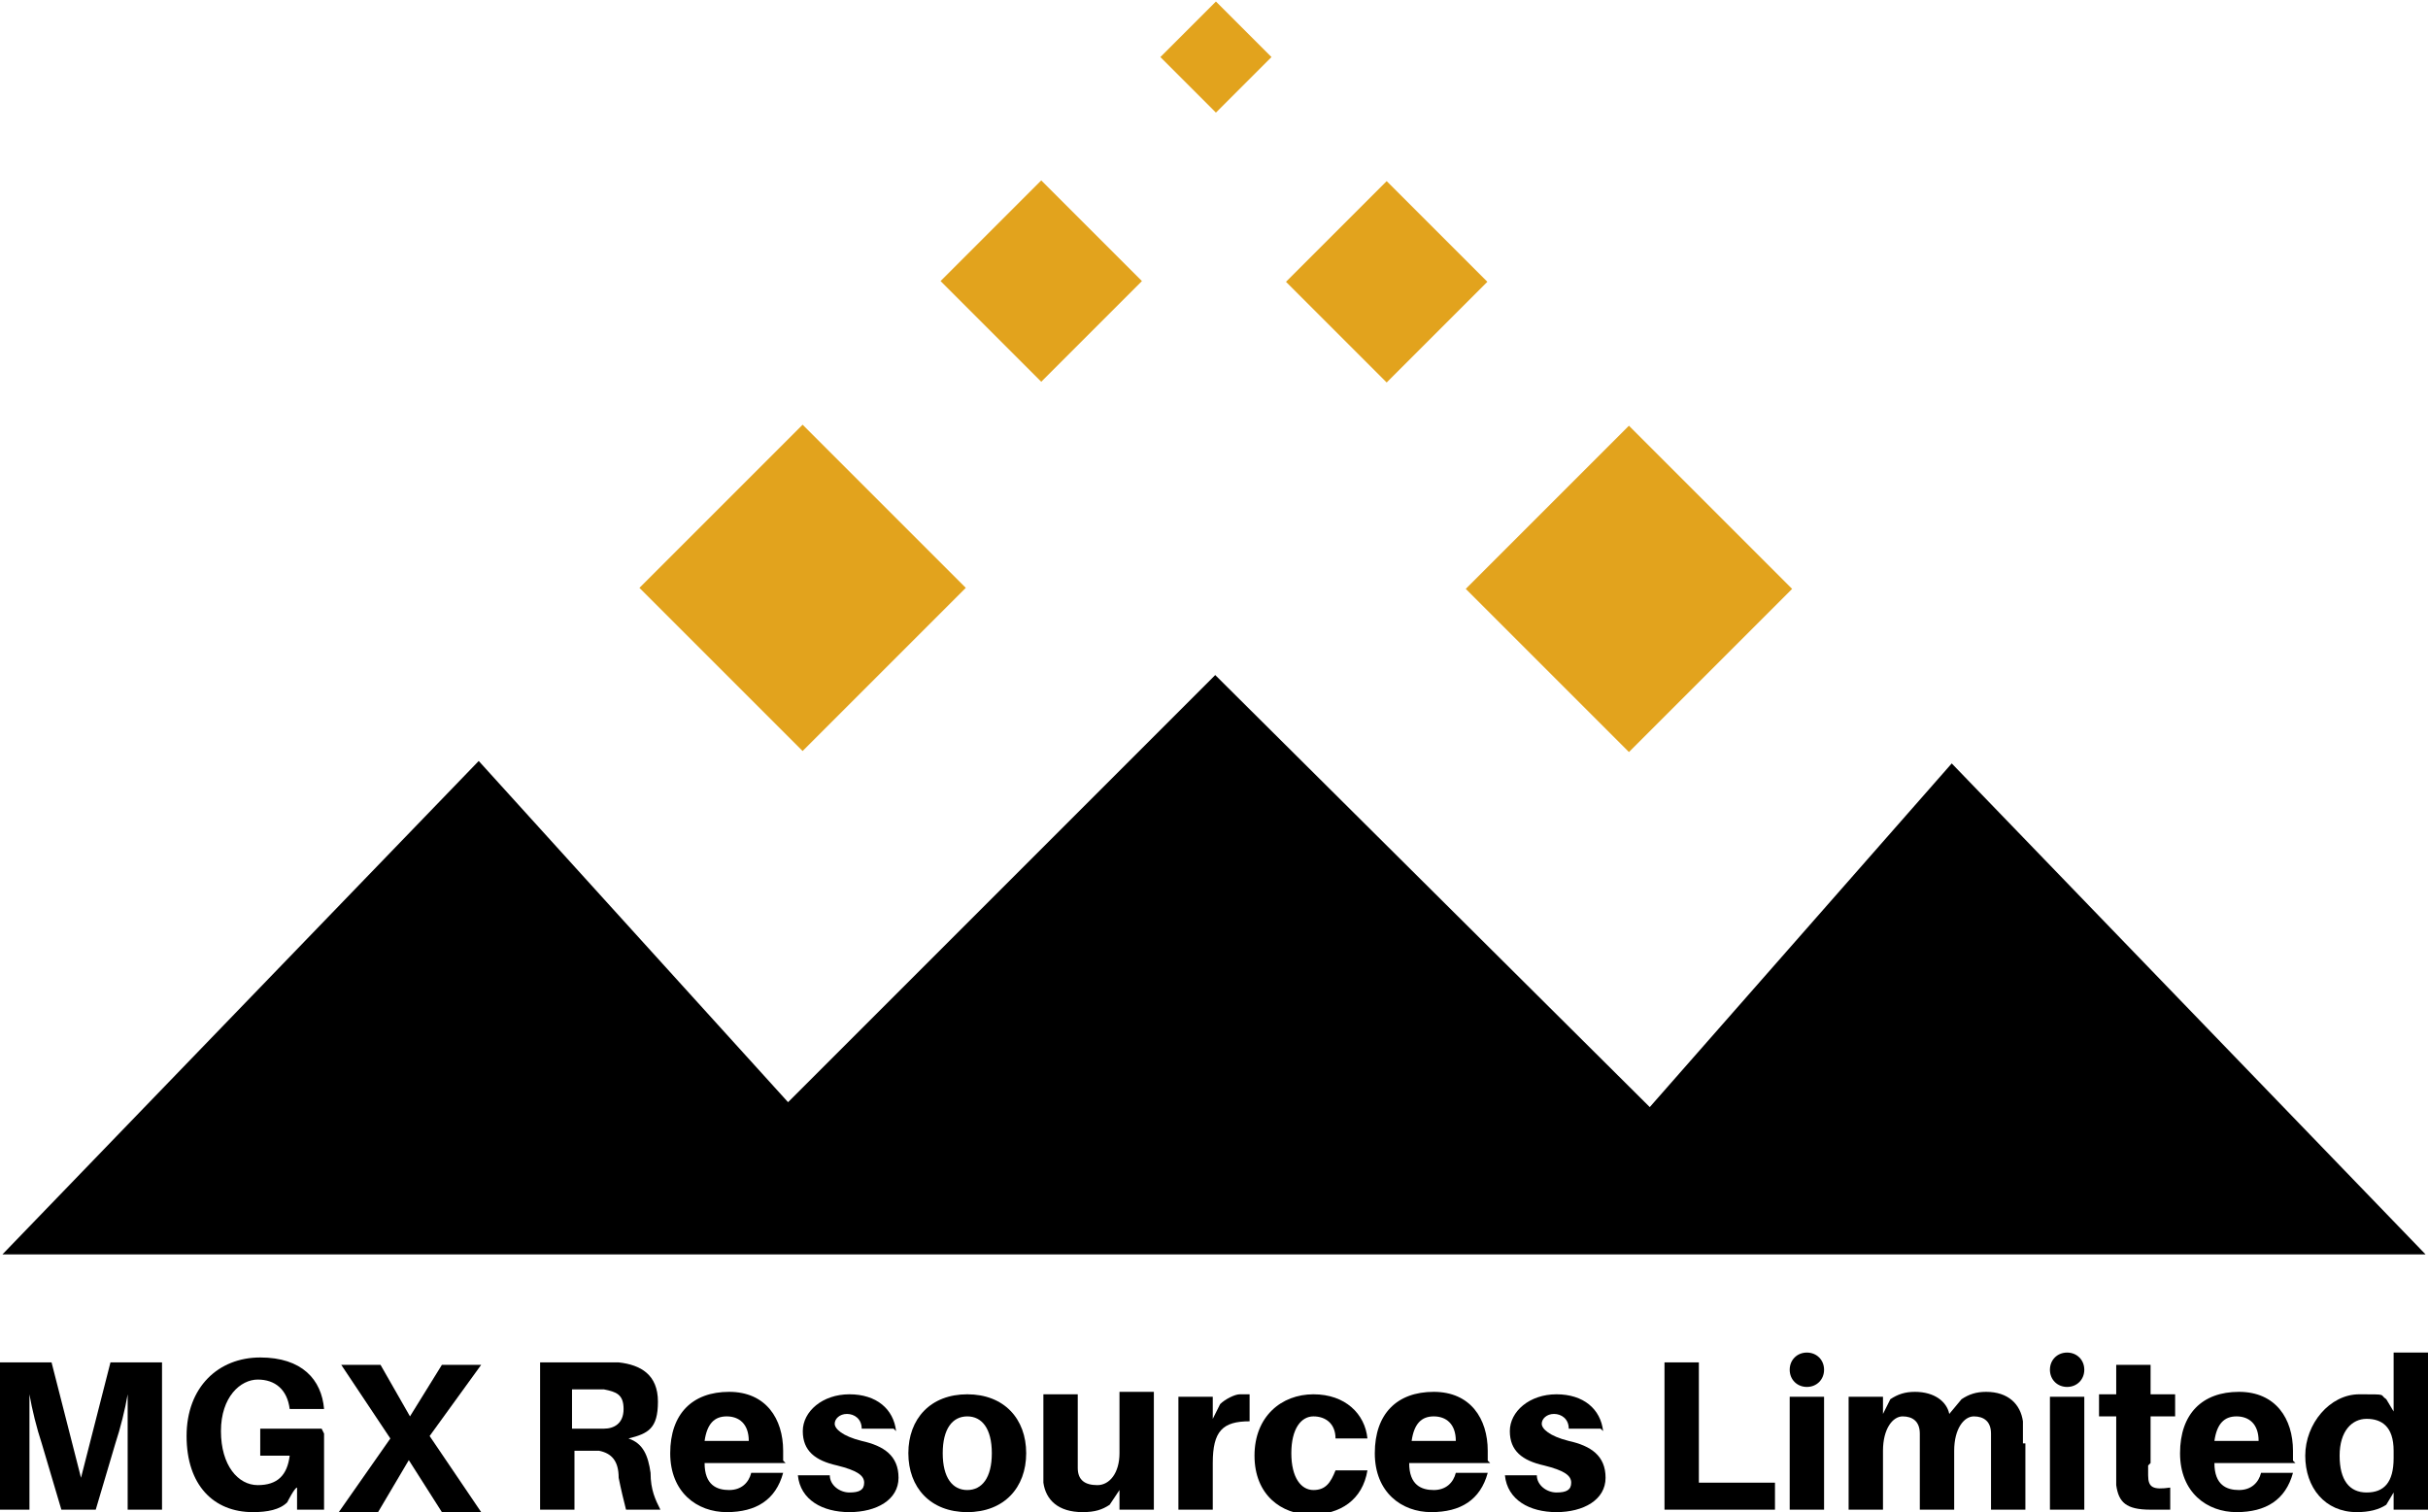 <?xml version="1.0" encoding="UTF-8"?>
<svg id="Layer_1" xmlns="http://www.w3.org/2000/svg" version="1.1" viewBox="0 0 98.9 61.6">
  <!-- Generator: Adobe Illustrator 30.0.0, SVG Export Plug-In . SVG Version: 2.1.1 Build 123)  -->
  <defs>
    <style>
      .st0 {
        fill: #e2a31d;
      }
    </style>
  </defs>
  <rect class="st0" x="28" y="19.3" width="9.4" height="9.4" transform="translate(-7.4 30.1) rotate(-45)"/>
  <rect class="st0" x="61.6" y="19.3" width="9.4" height="9.4" transform="translate(2.5 53.9) rotate(-45)"/>
  <rect class="st0" x="39.5" y="8.6" width="5.8" height="5.8" transform="translate(4.3 33.3) rotate(-45)"/>
  <rect class="st0" x="53.6" y="8.6" width="5.8" height="5.8" transform="translate(8.4 43.3) rotate(-45)"/>
  <rect class="st0" x="47.9" y=".7" width="3.2" height="3.2" transform="translate(12.9 35.7) rotate(-45)"/>
  <polygon points=".1 51.1 98.8 51.1 79.5 31.1 67.2 45.1 49.5 27.5 32.1 44.9 19.5 31 .1 51.1"/>
  <g>
    <path d="M6.6,61.5h-1.4v-2.7c0-.6,0-1.4,0-2-.1.6-.3,1.4-.5,2l-.8,2.7h-1.4l-.8-2.7c-.2-.6-.4-1.4-.5-2,0,.6,0,1.4,0,2v2.7H0v-6h2.1l1.2,4.7,1.2-4.7h2.1v6Z"/>
    <path d="M13.2,58.4v3.1h-1.1v-.9c-.1,0-.4.6-.4.6-.3.3-.8.4-1.4.4-1.6,0-2.7-1.1-2.7-3.1s1.3-3.2,3-3.2,2.5.9,2.6,2.1h0c0,0-1.4,0-1.4,0h0c-.1-.8-.6-1.2-1.3-1.2s-1.5.7-1.5,2.1.7,2.2,1.5,2.2,1.2-.4,1.3-1.2h-1.2v-1.1h2.5Z"/>
    <path d="M16.7,59.4l-1.3,2.2h-1.6l2.1-3-2-3h1.6l1.2,2.1,1.3-2.1h1.6l-2.1,2.9,2.1,3.1h-1.6l-1.4-2.2Z"/>
    <path d="M27,61.5h-1.5c-.1-.4-.2-.8-.3-1.3,0-.7-.3-1-.8-1.1-.2,0-.3,0-.5,0h-.5v2.4h-1.4v-6h2.3c.4,0,.6,0,.9,0,.9.1,1.6.5,1.6,1.6s-.4,1.3-1.2,1.5c.6.2.8.7.9,1.4,0,.7.2,1.1.4,1.5ZM24.1,58.2c.2,0,.3,0,.5,0,.4,0,.8-.2.8-.8s-.3-.7-.8-.8c-.1,0-.3,0-.5,0h-.8v1.6h.7Z"/>
    <path d="M32,59.6h-3.3c0,.9.5,1.1,1,1.1s.8-.3.9-.7h1.3c-.3,1.1-1.1,1.6-2.3,1.6s-2.3-.8-2.3-2.4.9-2.5,2.4-2.5,2.2,1.1,2.2,2.4,0,.3,0,.4ZM28.7,58.7h1.8c0-.7-.4-1-.9-1s-.8.3-.9,1Z"/>
    <path d="M36.4,58.2h-1.3c0-.4-.3-.6-.6-.6s-.5.2-.5.4.3.5,1.1.7c.9.2,1.5.6,1.5,1.5s-.9,1.4-2,1.4-2-.5-2.1-1.5h1.3c0,.4.4.7.8.7s.6-.1.6-.4-.3-.5-1.1-.7c-.9-.2-1.4-.6-1.4-1.4s.8-1.5,1.9-1.5,1.8.6,1.9,1.5Z"/>
    <path d="M41.8,59.2c0,1.4-.9,2.4-2.4,2.4s-2.4-1-2.4-2.4.9-2.4,2.4-2.4,2.4,1,2.4,2.4ZM40.4,59.2c0-1-.4-1.5-1-1.5s-1,.5-1,1.5.4,1.5,1,1.5,1-.5,1-1.5Z"/>
    <path d="M47,61.5h-1.4v-.8l-.4.6c-.3.2-.6.3-1.1.3-1,0-1.5-.5-1.6-1.2,0-.2,0-.5,0-.9v-2.7h1.4v2.4c0,.1,0,.4,0,.6,0,.5.3.7.8.7s.9-.5.9-1.3v-2.5h1.4v4.6Z"/>
    <path d="M50.9,56.8v1.1c-1.1,0-1.5.4-1.5,1.7v1.9h-1.4v-4.6h1.4v.9l.3-.6c.2-.2.6-.4.8-.4s.2,0,.3,0Z"/>
    <path d="M55.7,58.6h-1.3c0-.6-.4-.9-.9-.9s-.9.5-.9,1.5.4,1.5.9,1.5.7-.3.9-.8h1.3c-.2,1.2-1.1,1.8-2.3,1.8s-2.3-.8-2.3-2.4,1.1-2.5,2.4-2.5,2.1.8,2.2,1.8Z"/>
    <path d="M60.7,59.6h-3.3c0,.9.5,1.1,1,1.1s.8-.3.9-.7h1.3c-.3,1.1-1.1,1.6-2.3,1.6s-2.3-.8-2.3-2.4.9-2.5,2.4-2.5,2.2,1.1,2.2,2.4,0,.3,0,.4ZM57.5,58.7h1.8c0-.7-.4-1-.9-1s-.8.3-.9,1Z"/>
    <path d="M65.2,58.2h-1.3c0-.4-.3-.6-.6-.6s-.5.2-.5.4.3.5,1.1.7c.9.2,1.5.6,1.5,1.5s-.9,1.4-2,1.4-2-.5-2.1-1.5h1.3c0,.4.4.7.8.7s.6-.1.6-.4-.3-.5-1.1-.7c-.9-.2-1.4-.6-1.4-1.4s.8-1.5,1.9-1.5,1.8.6,1.9,1.5Z"/>
    <path d="M72.3,61.5h-4.5v-6h1.4v4.9h3.1v1.1Z"/>
    <path d="M74.3,55.8c0,.4-.3.7-.7.7s-.7-.3-.7-.7.3-.7.7-.7.7.3.7.7ZM72.9,61.5v-4.6h1.4v4.6h-1.4Z"/>
    <path d="M82.5,58.8v2.7h-1.4v-2.4c0-.2,0-.5,0-.7,0-.5-.3-.7-.7-.7s-.8.5-.8,1.4v2.4h-1.4v-2.4c0-.2,0-.5,0-.7,0-.5-.3-.7-.7-.7s-.8.5-.8,1.4v2.4h-1.4v-4.6h1.4v.7l.3-.6c.3-.2.6-.3,1-.3.8,0,1.3.4,1.4.9l.5-.6c.3-.2.6-.3,1-.3.9,0,1.4.5,1.5,1.2,0,.2,0,.5,0,.9Z"/>
    <path d="M84.9,55.8c0,.4-.3.7-.7.7s-.7-.3-.7-.7.3-.7.7-.7.7.3.7.7ZM83.5,61.5v-4.6h1.4v4.6h-1.4Z"/>
    <path d="M87.5,59.7c0,.2,0,.3,0,.4,0,.5.2.6.9.5v.9c-.3,0-.5,0-.8,0-1,0-1.3-.3-1.4-1,0-.2,0-.4,0-.7v-2.1h-.7v-.9h.7v-1.2h1.4v1.2h1v.9h-1v1.9Z"/>
    <path d="M93.5,59.6h-3.3c0,.9.5,1.1,1,1.1s.8-.3.9-.7h1.3c-.3,1.1-1.1,1.6-2.3,1.6s-2.3-.8-2.3-2.4.9-2.5,2.4-2.5,2.2,1.1,2.2,2.4,0,.3,0,.4ZM90.2,58.7h1.8c0-.7-.4-1-.9-1s-.8.3-.9,1Z"/>
    <path d="M98.9,61.5h-1.4v-.7l-.3.5c-.3.2-.7.3-1.2.3-1.3,0-2.1-1-2.1-2.3s1-2.5,2.2-2.5.8,0,1.1.2l.3.5v-2.4h1.4v6.4ZM97.5,59.3v-.2c0-1-.5-1.3-1.1-1.3s-1.1.5-1.1,1.5.4,1.5,1.1,1.5,1.1-.4,1.1-1.4Z"/>
  </g>
</svg>